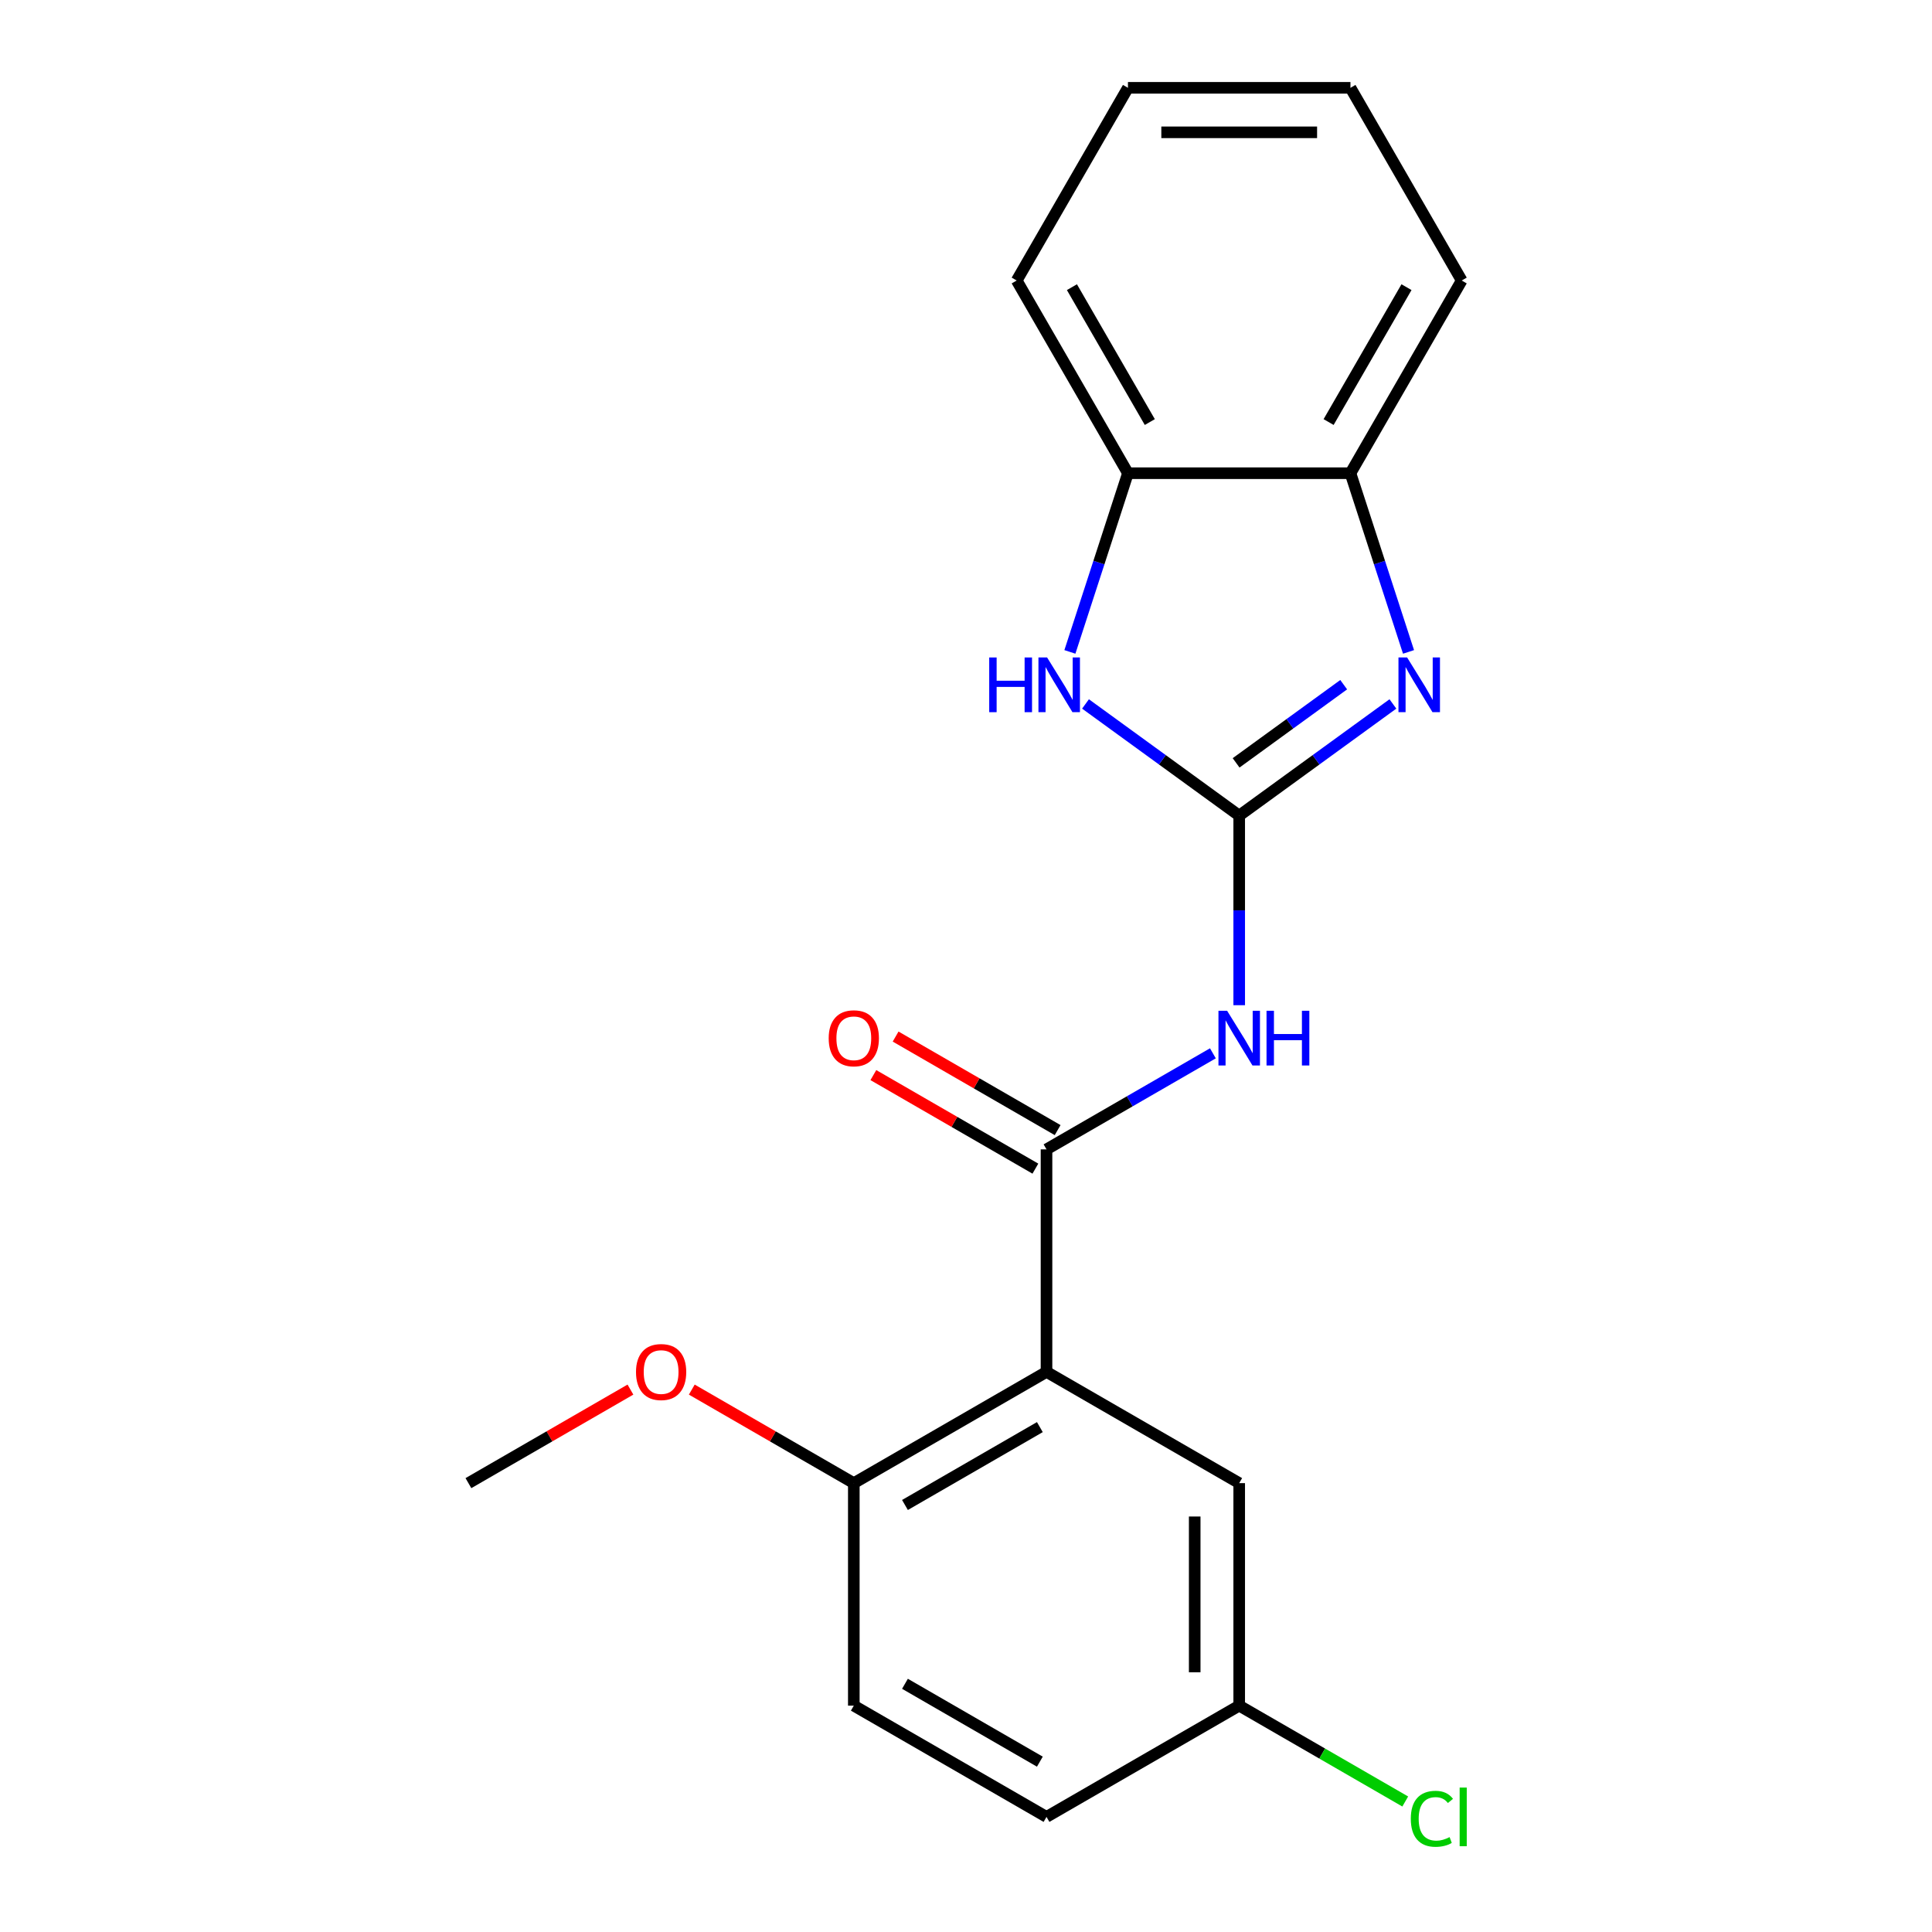 <?xml version='1.0' encoding='iso-8859-1'?>
<svg version='1.1' baseProfile='full'
              xmlns='http://www.w3.org/2000/svg'
                      xmlns:rdkit='http://www.rdkit.org/xml'
                      xmlns:xlink='http://www.w3.org/1999/xlink'
                  xml:space='preserve'
width='1000px' height='1000px' viewBox='0 0 1000 1000'>
<!-- END OF HEADER -->
<rect style='opacity:1.0;fill:#FFFFFF;stroke:none' width='1000' height='1000' x='0' y='0'> </rect>
<path class='bond-0' d='M 641.411,422.16 L 681.188,393.261' style='fill:none;fill-rule:evenodd;stroke:#000000;stroke-width:6px;stroke-linecap:butt;stroke-linejoin:miter;stroke-opacity:1' />
<path class='bond-0' d='M 681.188,393.261 L 720.966,364.361' style='fill:none;fill-rule:evenodd;stroke:#0000FF;stroke-width:6px;stroke-linecap:butt;stroke-linejoin:miter;stroke-opacity:1' />
<path class='bond-0' d='M 639.805,394.856 L 667.649,374.626' style='fill:none;fill-rule:evenodd;stroke:#000000;stroke-width:6px;stroke-linecap:butt;stroke-linejoin:miter;stroke-opacity:1' />
<path class='bond-0' d='M 667.649,374.626 L 695.493,354.396' style='fill:none;fill-rule:evenodd;stroke:#0000FF;stroke-width:6px;stroke-linecap:butt;stroke-linejoin:miter;stroke-opacity:1' />
<path class='bond-1' d='M 641.411,422.16 L 641.411,471.225' style='fill:none;fill-rule:evenodd;stroke:#000000;stroke-width:6px;stroke-linecap:butt;stroke-linejoin:miter;stroke-opacity:1' />
<path class='bond-1' d='M 641.411,471.225 L 641.411,520.29' style='fill:none;fill-rule:evenodd;stroke:#0000FF;stroke-width:6px;stroke-linecap:butt;stroke-linejoin:miter;stroke-opacity:1' />
<path class='bond-4' d='M 641.411,422.16 L 601.634,393.261' style='fill:none;fill-rule:evenodd;stroke:#000000;stroke-width:6px;stroke-linecap:butt;stroke-linejoin:miter;stroke-opacity:1' />
<path class='bond-4' d='M 601.634,393.261 L 561.856,364.361' style='fill:none;fill-rule:evenodd;stroke:#0000FF;stroke-width:6px;stroke-linecap:butt;stroke-linejoin:miter;stroke-opacity:1' />
<path class='bond-5' d='M 729.048,337.426 L 714.022,291.18' style='fill:none;fill-rule:evenodd;stroke:#0000FF;stroke-width:6px;stroke-linecap:butt;stroke-linejoin:miter;stroke-opacity:1' />
<path class='bond-5' d='M 714.022,291.18 L 698.996,244.933' style='fill:none;fill-rule:evenodd;stroke:#000000;stroke-width:6px;stroke-linecap:butt;stroke-linejoin:miter;stroke-opacity:1' />
<path class='bond-2' d='M 627.792,545.193 L 584.732,570.053' style='fill:none;fill-rule:evenodd;stroke:#0000FF;stroke-width:6px;stroke-linecap:butt;stroke-linejoin:miter;stroke-opacity:1' />
<path class='bond-2' d='M 584.732,570.053 L 541.672,594.914' style='fill:none;fill-rule:evenodd;stroke:#000000;stroke-width:6px;stroke-linecap:butt;stroke-linejoin:miter;stroke-opacity:1' />
<path class='bond-3' d='M 541.672,594.914 L 541.672,710.083' style='fill:none;fill-rule:evenodd;stroke:#000000;stroke-width:6px;stroke-linecap:butt;stroke-linejoin:miter;stroke-opacity:1' />
<path class='bond-9' d='M 547.43,584.94 L 505.5,560.732' style='fill:none;fill-rule:evenodd;stroke:#000000;stroke-width:6px;stroke-linecap:butt;stroke-linejoin:miter;stroke-opacity:1' />
<path class='bond-9' d='M 505.5,560.732 L 463.57,536.523' style='fill:none;fill-rule:evenodd;stroke:#FF0000;stroke-width:6px;stroke-linecap:butt;stroke-linejoin:miter;stroke-opacity:1' />
<path class='bond-9' d='M 535.913,604.888 L 493.983,580.68' style='fill:none;fill-rule:evenodd;stroke:#000000;stroke-width:6px;stroke-linecap:butt;stroke-linejoin:miter;stroke-opacity:1' />
<path class='bond-9' d='M 493.983,580.68 L 452.053,556.471' style='fill:none;fill-rule:evenodd;stroke:#FF0000;stroke-width:6px;stroke-linecap:butt;stroke-linejoin:miter;stroke-opacity:1' />
<path class='bond-7' d='M 541.672,710.083 L 441.932,767.668' style='fill:none;fill-rule:evenodd;stroke:#000000;stroke-width:6px;stroke-linecap:butt;stroke-linejoin:miter;stroke-opacity:1' />
<path class='bond-7' d='M 538.228,738.669 L 468.41,778.978' style='fill:none;fill-rule:evenodd;stroke:#000000;stroke-width:6px;stroke-linecap:butt;stroke-linejoin:miter;stroke-opacity:1' />
<path class='bond-8' d='M 541.672,710.083 L 641.411,767.668' style='fill:none;fill-rule:evenodd;stroke:#000000;stroke-width:6px;stroke-linecap:butt;stroke-linejoin:miter;stroke-opacity:1' />
<path class='bond-6' d='M 553.774,337.426 L 568.8,291.18' style='fill:none;fill-rule:evenodd;stroke:#0000FF;stroke-width:6px;stroke-linecap:butt;stroke-linejoin:miter;stroke-opacity:1' />
<path class='bond-6' d='M 568.8,291.18 L 583.826,244.933' style='fill:none;fill-rule:evenodd;stroke:#000000;stroke-width:6px;stroke-linecap:butt;stroke-linejoin:miter;stroke-opacity:1' />
<path class='bond-15' d='M 698.996,244.933 L 756.58,145.194' style='fill:none;fill-rule:evenodd;stroke:#000000;stroke-width:6px;stroke-linecap:butt;stroke-linejoin:miter;stroke-opacity:1' />
<path class='bond-15' d='M 687.685,218.456 L 727.995,148.638' style='fill:none;fill-rule:evenodd;stroke:#000000;stroke-width:6px;stroke-linecap:butt;stroke-linejoin:miter;stroke-opacity:1' />
<path class='bond-20' d='M 698.996,244.933 L 583.826,244.933' style='fill:none;fill-rule:evenodd;stroke:#000000;stroke-width:6px;stroke-linecap:butt;stroke-linejoin:miter;stroke-opacity:1' />
<path class='bond-16' d='M 583.826,244.933 L 526.242,145.194' style='fill:none;fill-rule:evenodd;stroke:#000000;stroke-width:6px;stroke-linecap:butt;stroke-linejoin:miter;stroke-opacity:1' />
<path class='bond-16' d='M 595.137,218.456 L 554.827,148.638' style='fill:none;fill-rule:evenodd;stroke:#000000;stroke-width:6px;stroke-linecap:butt;stroke-linejoin:miter;stroke-opacity:1' />
<path class='bond-10' d='M 441.932,767.668 L 441.932,882.837' style='fill:none;fill-rule:evenodd;stroke:#000000;stroke-width:6px;stroke-linecap:butt;stroke-linejoin:miter;stroke-opacity:1' />
<path class='bond-14' d='M 441.932,767.668 L 400.002,743.459' style='fill:none;fill-rule:evenodd;stroke:#000000;stroke-width:6px;stroke-linecap:butt;stroke-linejoin:miter;stroke-opacity:1' />
<path class='bond-14' d='M 400.002,743.459 L 358.072,719.251' style='fill:none;fill-rule:evenodd;stroke:#FF0000;stroke-width:6px;stroke-linecap:butt;stroke-linejoin:miter;stroke-opacity:1' />
<path class='bond-11' d='M 641.411,767.668 L 641.411,882.837' style='fill:none;fill-rule:evenodd;stroke:#000000;stroke-width:6px;stroke-linecap:butt;stroke-linejoin:miter;stroke-opacity:1' />
<path class='bond-11' d='M 618.377,784.943 L 618.377,865.562' style='fill:none;fill-rule:evenodd;stroke:#000000;stroke-width:6px;stroke-linecap:butt;stroke-linejoin:miter;stroke-opacity:1' />
<path class='bond-22' d='M 441.932,882.837 L 541.672,940.422' style='fill:none;fill-rule:evenodd;stroke:#000000;stroke-width:6px;stroke-linecap:butt;stroke-linejoin:miter;stroke-opacity:1' />
<path class='bond-22' d='M 468.41,871.527 L 538.228,911.836' style='fill:none;fill-rule:evenodd;stroke:#000000;stroke-width:6px;stroke-linecap:butt;stroke-linejoin:miter;stroke-opacity:1' />
<path class='bond-12' d='M 641.411,882.837 L 541.672,940.422' style='fill:none;fill-rule:evenodd;stroke:#000000;stroke-width:6px;stroke-linecap:butt;stroke-linejoin:miter;stroke-opacity:1' />
<path class='bond-13' d='M 641.411,882.837 L 684.381,907.646' style='fill:none;fill-rule:evenodd;stroke:#000000;stroke-width:6px;stroke-linecap:butt;stroke-linejoin:miter;stroke-opacity:1' />
<path class='bond-13' d='M 684.381,907.646 L 727.351,932.455' style='fill:none;fill-rule:evenodd;stroke:#00CC00;stroke-width:6px;stroke-linecap:butt;stroke-linejoin:miter;stroke-opacity:1' />
<path class='bond-17' d='M 326.314,719.251 L 284.384,743.459' style='fill:none;fill-rule:evenodd;stroke:#FF0000;stroke-width:6px;stroke-linecap:butt;stroke-linejoin:miter;stroke-opacity:1' />
<path class='bond-17' d='M 284.384,743.459 L 242.453,767.668' style='fill:none;fill-rule:evenodd;stroke:#000000;stroke-width:6px;stroke-linecap:butt;stroke-linejoin:miter;stroke-opacity:1' />
<path class='bond-18' d='M 756.58,145.194 L 698.996,45.455' style='fill:none;fill-rule:evenodd;stroke:#000000;stroke-width:6px;stroke-linecap:butt;stroke-linejoin:miter;stroke-opacity:1' />
<path class='bond-19' d='M 526.242,145.194 L 583.826,45.455' style='fill:none;fill-rule:evenodd;stroke:#000000;stroke-width:6px;stroke-linecap:butt;stroke-linejoin:miter;stroke-opacity:1' />
<path class='bond-21' d='M 698.996,45.455 L 583.826,45.455' style='fill:none;fill-rule:evenodd;stroke:#000000;stroke-width:6px;stroke-linecap:butt;stroke-linejoin:miter;stroke-opacity:1' />
<path class='bond-21' d='M 681.72,68.488 L 601.102,68.488' style='fill:none;fill-rule:evenodd;stroke:#000000;stroke-width:6px;stroke-linecap:butt;stroke-linejoin:miter;stroke-opacity:1' />
<path  class='atom-1' d='M 728.325 340.306
L 737.605 355.306
Q 738.525 356.786, 740.005 359.466
Q 741.485 362.146, 741.565 362.306
L 741.565 340.306
L 745.325 340.306
L 745.325 368.626
L 741.445 368.626
L 731.485 352.226
Q 730.325 350.306, 729.085 348.106
Q 727.885 345.906, 727.525 345.226
L 727.525 368.626
L 723.845 368.626
L 723.845 340.306
L 728.325 340.306
' fill='#0000FF'/>
<path  class='atom-2' d='M 635.151 523.17
L 644.431 538.17
Q 645.351 539.65, 646.831 542.33
Q 648.311 545.01, 648.391 545.17
L 648.391 523.17
L 652.151 523.17
L 652.151 551.49
L 648.271 551.49
L 638.311 535.09
Q 637.151 533.17, 635.911 530.97
Q 634.711 528.77, 634.351 528.09
L 634.351 551.49
L 630.671 551.49
L 630.671 523.17
L 635.151 523.17
' fill='#0000FF'/>
<path  class='atom-2' d='M 655.551 523.17
L 659.391 523.17
L 659.391 535.21
L 673.871 535.21
L 673.871 523.17
L 677.711 523.17
L 677.711 551.49
L 673.871 551.49
L 673.871 538.41
L 659.391 538.41
L 659.391 551.49
L 655.551 551.49
L 655.551 523.17
' fill='#0000FF'/>
<path  class='atom-5' d='M 512.017 340.306
L 515.857 340.306
L 515.857 352.346
L 530.337 352.346
L 530.337 340.306
L 534.177 340.306
L 534.177 368.626
L 530.337 368.626
L 530.337 355.546
L 515.857 355.546
L 515.857 368.626
L 512.017 368.626
L 512.017 340.306
' fill='#0000FF'/>
<path  class='atom-5' d='M 541.977 340.306
L 551.257 355.306
Q 552.177 356.786, 553.657 359.466
Q 555.137 362.146, 555.217 362.306
L 555.217 340.306
L 558.977 340.306
L 558.977 368.626
L 555.097 368.626
L 545.137 352.226
Q 543.977 350.306, 542.737 348.106
Q 541.537 345.906, 541.177 345.226
L 541.177 368.626
L 537.497 368.626
L 537.497 340.306
L 541.977 340.306
' fill='#0000FF'/>
<path  class='atom-10' d='M 428.932 537.41
Q 428.932 530.61, 432.292 526.81
Q 435.652 523.01, 441.932 523.01
Q 448.212 523.01, 451.572 526.81
Q 454.932 530.61, 454.932 537.41
Q 454.932 544.29, 451.532 548.21
Q 448.132 552.09, 441.932 552.09
Q 435.692 552.09, 432.292 548.21
Q 428.932 544.33, 428.932 537.41
M 441.932 548.89
Q 446.252 548.89, 448.572 546.01
Q 450.932 543.09, 450.932 537.41
Q 450.932 531.85, 448.572 529.05
Q 446.252 526.21, 441.932 526.21
Q 437.612 526.21, 435.252 529.01
Q 432.932 531.81, 432.932 537.41
Q 432.932 543.13, 435.252 546.01
Q 437.612 548.89, 441.932 548.89
' fill='#FF0000'/>
<path  class='atom-14' d='M 730.23 941.402
Q 730.23 934.362, 733.51 930.682
Q 736.83 926.962, 743.11 926.962
Q 748.95 926.962, 752.07 931.082
L 749.43 933.242
Q 747.15 930.242, 743.11 930.242
Q 738.83 930.242, 736.55 933.122
Q 734.31 935.962, 734.31 941.402
Q 734.31 947.002, 736.63 949.882
Q 738.99 952.762, 743.55 952.762
Q 746.67 952.762, 750.31 950.882
L 751.43 953.882
Q 749.95 954.842, 747.71 955.402
Q 745.47 955.962, 742.99 955.962
Q 736.83 955.962, 733.51 952.202
Q 730.23 948.442, 730.23 941.402
' fill='#00CC00'/>
<path  class='atom-14' d='M 755.51 925.242
L 759.19 925.242
L 759.19 955.602
L 755.51 955.602
L 755.51 925.242
' fill='#00CC00'/>
<path  class='atom-15' d='M 329.193 710.163
Q 329.193 703.363, 332.553 699.563
Q 335.913 695.763, 342.193 695.763
Q 348.473 695.763, 351.833 699.563
Q 355.193 703.363, 355.193 710.163
Q 355.193 717.043, 351.793 720.963
Q 348.393 724.843, 342.193 724.843
Q 335.953 724.843, 332.553 720.963
Q 329.193 717.083, 329.193 710.163
M 342.193 721.643
Q 346.513 721.643, 348.833 718.763
Q 351.193 715.843, 351.193 710.163
Q 351.193 704.603, 348.833 701.803
Q 346.513 698.963, 342.193 698.963
Q 337.873 698.963, 335.513 701.763
Q 333.193 704.563, 333.193 710.163
Q 333.193 715.883, 335.513 718.763
Q 337.873 721.643, 342.193 721.643
' fill='#FF0000'/>
</svg>
